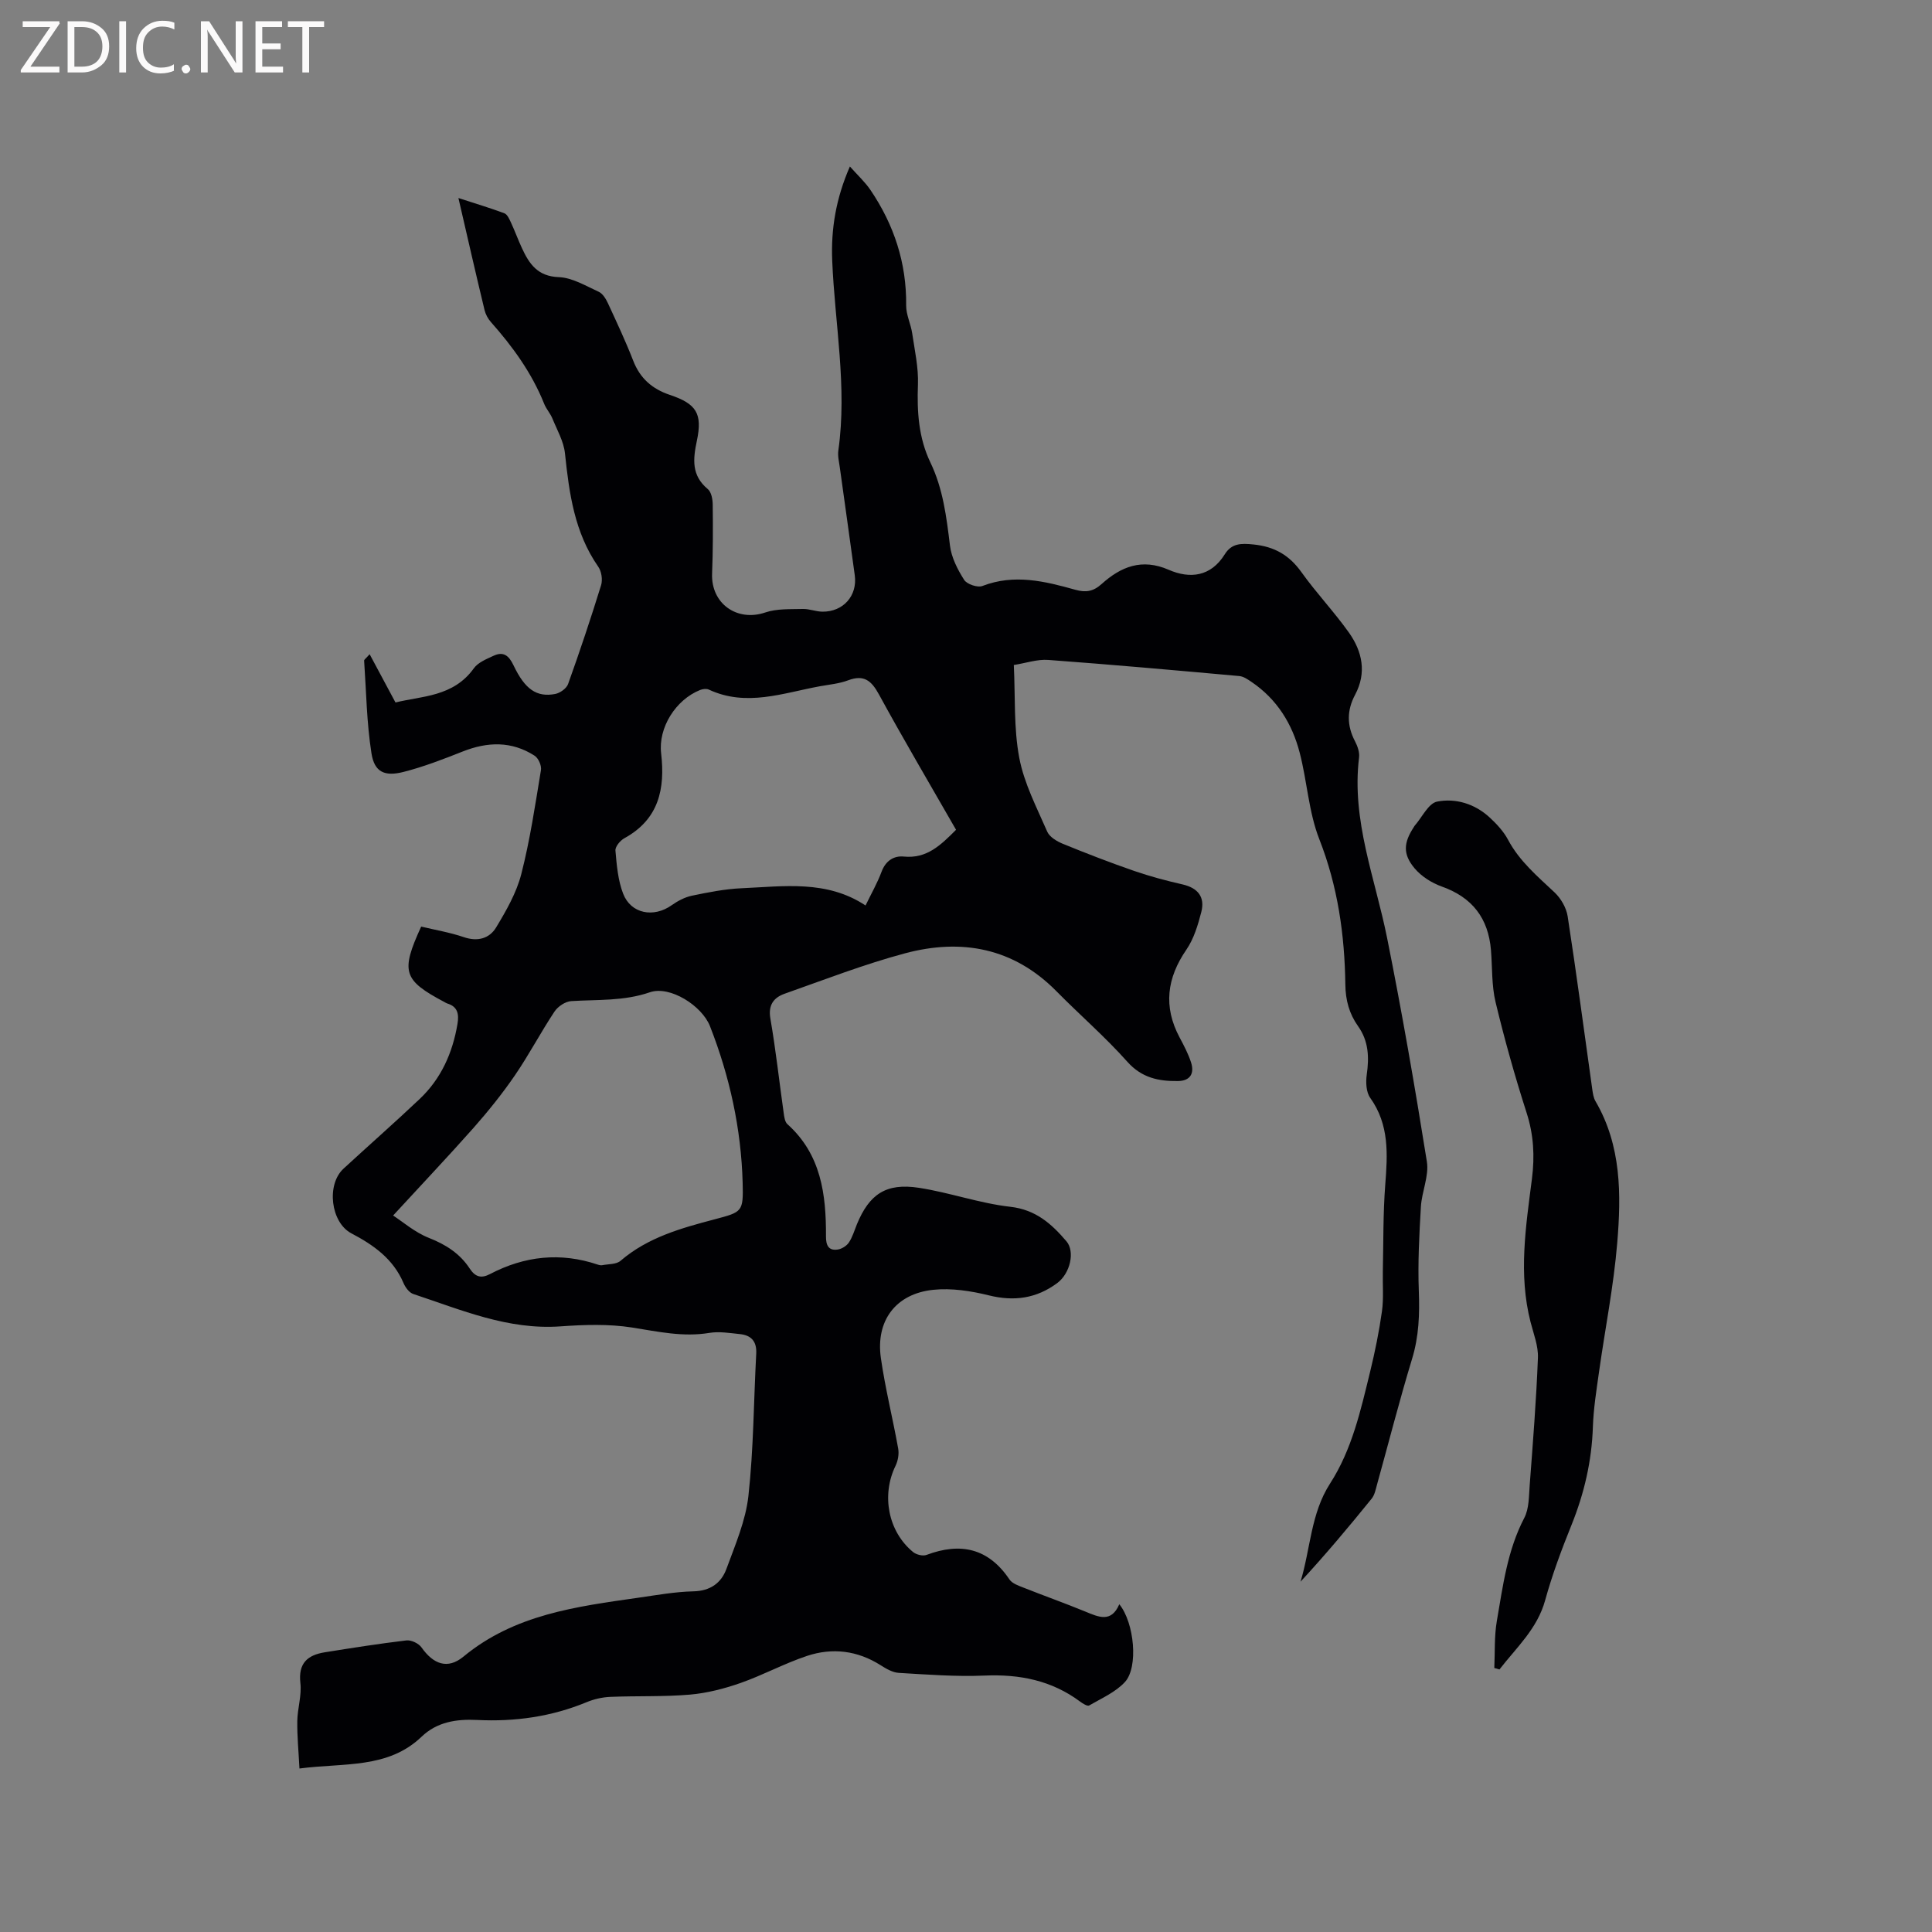 <svg enable-background="new 0 0 400 400" viewBox="0 0 400 400" xmlns="http://www.w3.org/2000/svg"><rect x="0" y="0" width="400" height="400" fill="#808080" stroke="none"/><path d="m62 366.15c-.18-3.52-.49-6.66-.45-9.8.04-2.64.94-5.32.64-7.9-.47-4.12 1.5-5.79 5.05-6.36 5.62-.9 11.25-1.79 16.9-2.46.99-.12 2.53.61 3.12 1.44 2.44 3.47 5.39 4.64 8.7 1.91 10.58-8.74 23.4-10.36 36.21-12.19 3.78-.54 7.57-1.23 11.36-1.32 3.51-.07 5.79-1.71 6.87-4.65 1.81-4.94 3.98-9.96 4.55-15.1 1.08-9.77 1.09-19.65 1.62-29.48.13-2.51-1.03-3.79-3.38-4.03-2.1-.21-4.27-.59-6.31-.25-5.47.91-10.67-.27-16.01-1.11-4.84-.76-9.9-.59-14.82-.24-10.87.78-20.56-3.42-30.48-6.7-.85-.28-1.65-1.37-2.03-2.27-2.13-5.01-6.2-7.88-10.79-10.29-4.27-2.24-5.23-10.07-1.63-13.39 5.22-4.81 10.56-9.5 15.72-14.38 4.48-4.22 6.87-9.58 7.88-15.61.33-1.99.06-3.57-2.15-4.22-.2-.06-.37-.2-.56-.29-8.55-4.54-9.1-6.25-4.81-15.62 2.91.7 5.94 1.2 8.81 2.18 2.89.99 5.32.29 6.71-2.01 2.1-3.48 4.21-7.16 5.21-11.05 1.81-7.06 2.88-14.32 4.07-21.53.15-.92-.53-2.47-1.32-2.97-4.74-3.05-9.73-2.91-14.88-.87-4.02 1.59-8.09 3.17-12.26 4.23-3.94 1-6.02.02-6.63-3.84-1-6.33-1.08-12.8-1.52-19.21-.01-.21.37-.44 1.14-1.32 1.8 3.37 3.43 6.41 5.35 9.99 5.39-1.35 11.96-1.13 16.22-7.07.88-1.23 2.64-1.93 4.11-2.61 2.03-.94 3.15-.03 4.11 1.99 2.38 5.01 4.82 6.65 8.62 5.93 1.01-.19 2.34-1.14 2.67-2.04 2.43-6.77 4.71-13.6 6.84-20.48.35-1.13.09-2.86-.59-3.83-4.93-7.09-6.02-15.19-6.89-23.47-.26-2.48-1.64-4.85-2.61-7.23-.44-1.07-1.28-1.97-1.7-3.04-2.56-6.38-6.51-11.83-11.04-16.93-.6-.68-1.09-1.59-1.3-2.47-1.81-7.49-3.52-15.02-5.41-23.19 3.47 1.13 6.53 2.04 9.52 3.16.62.24 1.04 1.23 1.38 1.96.8 1.73 1.45 3.52 2.25 5.25 1.51 3.27 3.25 5.85 7.63 6.01 2.8.1 5.58 1.81 8.27 3.03.83.38 1.48 1.46 1.9 2.36 1.82 3.94 3.67 7.87 5.24 11.91 1.42 3.66 3.93 5.85 7.59 7.08 5.47 1.83 6.79 3.84 5.59 9.49-.81 3.83-1.15 7.17 2.26 10.01.74.61 1.01 2.11 1.02 3.2.06 4.76.06 9.53-.13 14.29-.25 6.21 5.16 10.05 11.03 8.05 2.39-.81 5.15-.65 7.75-.72 1.35-.04 2.71.55 4.07.56 4.32.04 7.27-3.31 6.69-7.54-1.01-7.45-2.07-14.9-3.1-22.35-.16-1.15-.46-2.35-.3-3.48 1.86-13.19-.73-26.22-1.27-39.32-.27-6.55.77-12.86 3.66-19.48 1.59 1.79 3.13 3.2 4.27 4.88 4.87 7.2 7.48 15.1 7.38 23.88-.02 1.92.96 3.83 1.25 5.78.52 3.53 1.32 7.09 1.19 10.61-.21 5.61.13 11.02 2.58 16.13 2.62 5.45 3.33 11.29 4.05 17.2.3 2.48 1.58 4.97 2.94 7.11.57.9 2.78 1.65 3.78 1.26 6.58-2.54 12.91-.99 19.22.78 2.16.61 3.71.38 5.44-1.17 4-3.6 8.34-5.39 13.91-2.96 4.39 1.91 8.71 1.44 11.6-3.2 1.43-2.3 3.37-2.31 5.98-2.04 4.37.45 7.4 2.23 9.92 5.76 3.07 4.3 6.75 8.17 9.81 12.48 2.77 3.91 3.71 8.31 1.28 12.87-1.72 3.22-1.73 6.38-.02 9.63.52 1 .97 2.27.84 3.34-1.6 13.04 3.33 25.01 5.81 37.41 3.08 15.36 5.76 30.82 8.23 46.29.47 2.97-1.06 6.21-1.24 9.35-.34 5.79-.65 11.61-.43 17.4.18 4.81.03 9.42-1.4 14.09-2.62 8.61-4.84 17.34-7.25 26.01-.28 1.01-.49 2.16-1.12 2.93-4.72 5.83-9.54 11.58-14.72 17.18 2.07-6.8 2.12-14.13 6.11-20.31 4.57-7.09 6.35-15.19 8.31-23.2 1-4.11 1.85-8.28 2.44-12.47.37-2.69.12-5.46.18-8.19.13-6 .04-12.02.5-18 .49-6.32.87-12.42-3.11-18-.85-1.19-.94-3.24-.72-4.8.52-3.6.39-6.96-1.79-10.03-1.83-2.57-2.6-5.38-2.64-8.61-.14-10.31-1.56-20.34-5.39-30.11-2.21-5.63-2.52-11.98-4.06-17.9-1.55-6-4.71-11.1-9.97-14.66-.77-.52-1.65-1.14-2.53-1.22-13.18-1.19-26.37-2.37-39.57-3.34-2.25-.17-4.57.65-7.12 1.05.32 6.59-.04 13.05 1.13 19.22.99 5.27 3.61 10.27 5.78 15.27.49 1.12 2 2.02 3.24 2.53 4.87 1.99 9.78 3.89 14.75 5.61 3.28 1.13 6.65 2.03 10.03 2.8 3.2.73 4.68 2.62 3.89 5.7-.69 2.69-1.54 5.54-3.08 7.79-4.06 5.9-4.82 11.81-1.42 18.19.9 1.68 1.8 3.39 2.38 5.19.73 2.28-.19 3.81-2.72 3.84-4 .05-7.5-.65-10.49-4.01-4.57-5.13-9.81-9.66-14.65-14.57-8.88-9.01-19.65-10.99-31.35-7.87-8.45 2.26-16.67 5.45-24.94 8.37-2.23.79-3.45 2.31-2.95 5.15 1.12 6.47 1.83 13.01 2.75 19.51.11.81.24 1.86.77 2.34 7 6.28 8.03 14.58 7.99 23.24-.01 1.78.48 3.02 2.45 2.72.83-.13 1.82-.75 2.29-1.45.75-1.12 1.14-2.49 1.66-3.77 2.57-6.24 6.03-8.6 12.82-7.56 6.36.97 12.55 3.21 18.93 3.93 5.29.6 8.54 3.52 11.64 7.15 1.79 2.1.81 6.63-1.93 8.66-4.29 3.17-8.9 3.83-14.14 2.53-3.72-.92-7.74-1.54-11.5-1.15-7.77.8-11.97 6.4-10.85 14.16.9 6.28 2.46 12.46 3.58 18.71.2 1.13-.04 2.53-.55 3.57-2.96 6.07-1.55 13.6 3.63 17.85.67.55 2.02.89 2.78.6 7.06-2.65 12.82-1.4 17.18 5.08.57.85 1.89 1.29 2.95 1.71 4.23 1.68 8.52 3.2 12.73 4.93 2.77 1.14 5.39 2.39 7.06-1.51 3.12 3.83 3.99 13.06 1.15 16.12-1.95 2.1-4.83 3.36-7.39 4.84-.36.21-1.32-.39-1.87-.8-5.9-4.39-12.52-5.7-19.79-5.39-5.91.25-11.86-.21-17.77-.56-1.28-.08-2.6-.86-3.74-1.58-4.8-3.05-9.99-3.68-15.25-1.93-4.69 1.56-9.1 3.97-13.77 5.61-3.36 1.17-6.91 2.09-10.44 2.4-5.48.47-11.01.24-16.52.47-1.64.07-3.36.46-4.88 1.09-7.29 3.02-14.88 4.08-22.7 3.69-4.26-.21-8.28.39-11.49 3.47-6.98 6.68-16.03 5.37-25.28 6.58zm19.39-114.49c1.95 1.26 4.47 3.47 7.4 4.63 3.52 1.38 6.43 3.25 8.46 6.35 1.18 1.8 2.43 2.07 4.2 1.14 7.17-3.75 14.6-4.56 22.33-1.95.3.1.64.17.94.11 1.28-.25 2.88-.15 3.75-.9 5.67-4.87 12.58-6.77 19.55-8.61 5.68-1.5 5.89-1.55 5.74-7.5-.3-11.21-2.68-22.05-6.77-32.48-1.65-4.21-8.27-8.45-12.44-7.01-5.43 1.87-10.83 1.48-16.29 1.83-1.22.08-2.76 1.11-3.46 2.17-2.87 4.32-5.28 8.95-8.21 13.22-2.61 3.81-5.53 7.43-8.59 10.9-5.26 5.93-10.73 11.7-16.61 18.1zm116.55-79.86c-5.41-9.44-10.84-18.64-15.96-28.02-1.56-2.86-3.1-4.16-6.38-2.93-1.86.7-3.91.88-5.89 1.24-7.61 1.39-15.18 4.31-22.96.68-.49-.23-1.26-.13-1.79.08-5.09 2.03-8.7 7.83-8.08 13.12.85 7.34-.46 13.65-7.6 17.57-.87.47-1.93 1.75-1.86 2.56.26 3.01.52 6.16 1.6 8.94 1.62 4.17 6.32 5.01 10.02 2.39 1.25-.88 2.72-1.67 4.19-1.98 3.41-.71 6.87-1.4 10.33-1.55 8.7-.38 17.59-1.76 25.64 3.57 1.17-2.41 2.44-4.63 3.32-6.99.84-2.26 2.53-3.34 4.59-3.14 4.79.48 7.66-2.37 10.83-5.54z" fill="#010104"/><path d="m309.38 345.34c.15-3.24-.02-6.54.52-9.71 1.26-7.27 2.17-14.63 5.69-21.37 1.01-1.94.94-4.51 1.12-6.8.66-8.77 1.36-17.54 1.7-26.33.1-2.44-.89-4.95-1.52-7.39-2.55-9.92-.98-19.81.28-29.67.6-4.72.36-9.14-1.11-13.7-2.42-7.54-4.57-15.19-6.42-22.89-.83-3.46-.66-7.16-.95-10.75-.54-6.6-3.85-10.93-10.18-13.18-2.08-.74-4.23-2.1-5.63-3.77-2.49-2.96-2.28-5.31-.16-8.55.06-.09.1-.19.17-.27 1.54-1.75 2.85-4.65 4.66-5 3.86-.75 7.82.47 10.87 3.29 1.46 1.35 2.9 2.9 3.82 4.64 2.36 4.42 6.06 7.53 9.61 10.87 1.32 1.24 2.45 3.19 2.72 4.97 1.84 11.93 3.42 23.9 5.1 35.85.12.83.25 1.72.66 2.42 5.37 9.19 5.34 19.31 4.5 29.34-.74 8.95-2.52 17.8-3.77 26.71-.53 3.77-1.14 7.56-1.27 11.36-.23 7.08-1.79 13.78-4.43 20.33-2.06 5.1-3.99 10.28-5.45 15.57-1.63 5.93-5.96 9.8-9.46 14.33-.35-.1-.71-.2-1.07-.3z" fill="#010104"/><g fill="#fbfafa"><path d="m12.4 4.8-6.1 9h6v1.2h-8v-.5l6.1-8.9h-5.7v-1.2h7.6v.4z"/><path d="m14 15v-10.6h3c1.6 0 2.9.5 4 1.4s1.6 2.2 1.6 3.8-.5 3-1.6 3.9-2.4 1.5-4 1.5zm1.4-9.4v8.2h1.6c1.3 0 2.4-.4 3.1-1.1s1.1-1.8 1.1-3.1-.4-2.3-1.2-3-1.8-1-3.1-1z"/><path d="m26.1 4.4v10.6h-1.4v-10.6z"/><path d="m36.1 14.6c-.8.4-1.8.6-2.9.6-1.5 0-2.7-.5-3.6-1.4s-1.4-2.2-1.4-3.8c0-1.7.5-3.1 1.5-4.1s2.3-1.6 3.9-1.6c1 0 1.8.1 2.5.4v1.4c-.8-.4-1.6-.6-2.5-.6-1.2 0-2.1.4-2.9 1.2s-1.1 1.8-1.1 3.2c0 1.3.3 2.3 1 3s1.6 1.1 2.7 1.1c1 0 2-.2 2.7-.7v1.3z"/><path d="m37.6 14.3c0-.2.1-.5.3-.6s.4-.3.6-.3c.3 0 .5.1.6.3s.3.4.3.6-.1.4-.3.6-.4.3-.6.3c-.3 0-.5-.1-.6-.3s-.3-.4-.3-.6z"/><path d="m50.2 15h-1.6l-5.3-8.2c-.2-.2-.3-.5-.4-.7 0 .2.1.7.1 1.5v7.4h-1.4v-10.6h1.7l5.2 8.1c.2.4.4.6.4.7 0-.3-.1-.8-.1-1.5v-7.3h1.4z"/><path d="m58.6 15h-5.7v-10.6h5.5v1.2h-4.1v3.4h3.8v1.2h-3.8v3.6h4.3z"/><path d="m67.1 5.6h-3.1v9.4h-1.4v-9.4h-3v-1.2h7.5z"/></g></svg>